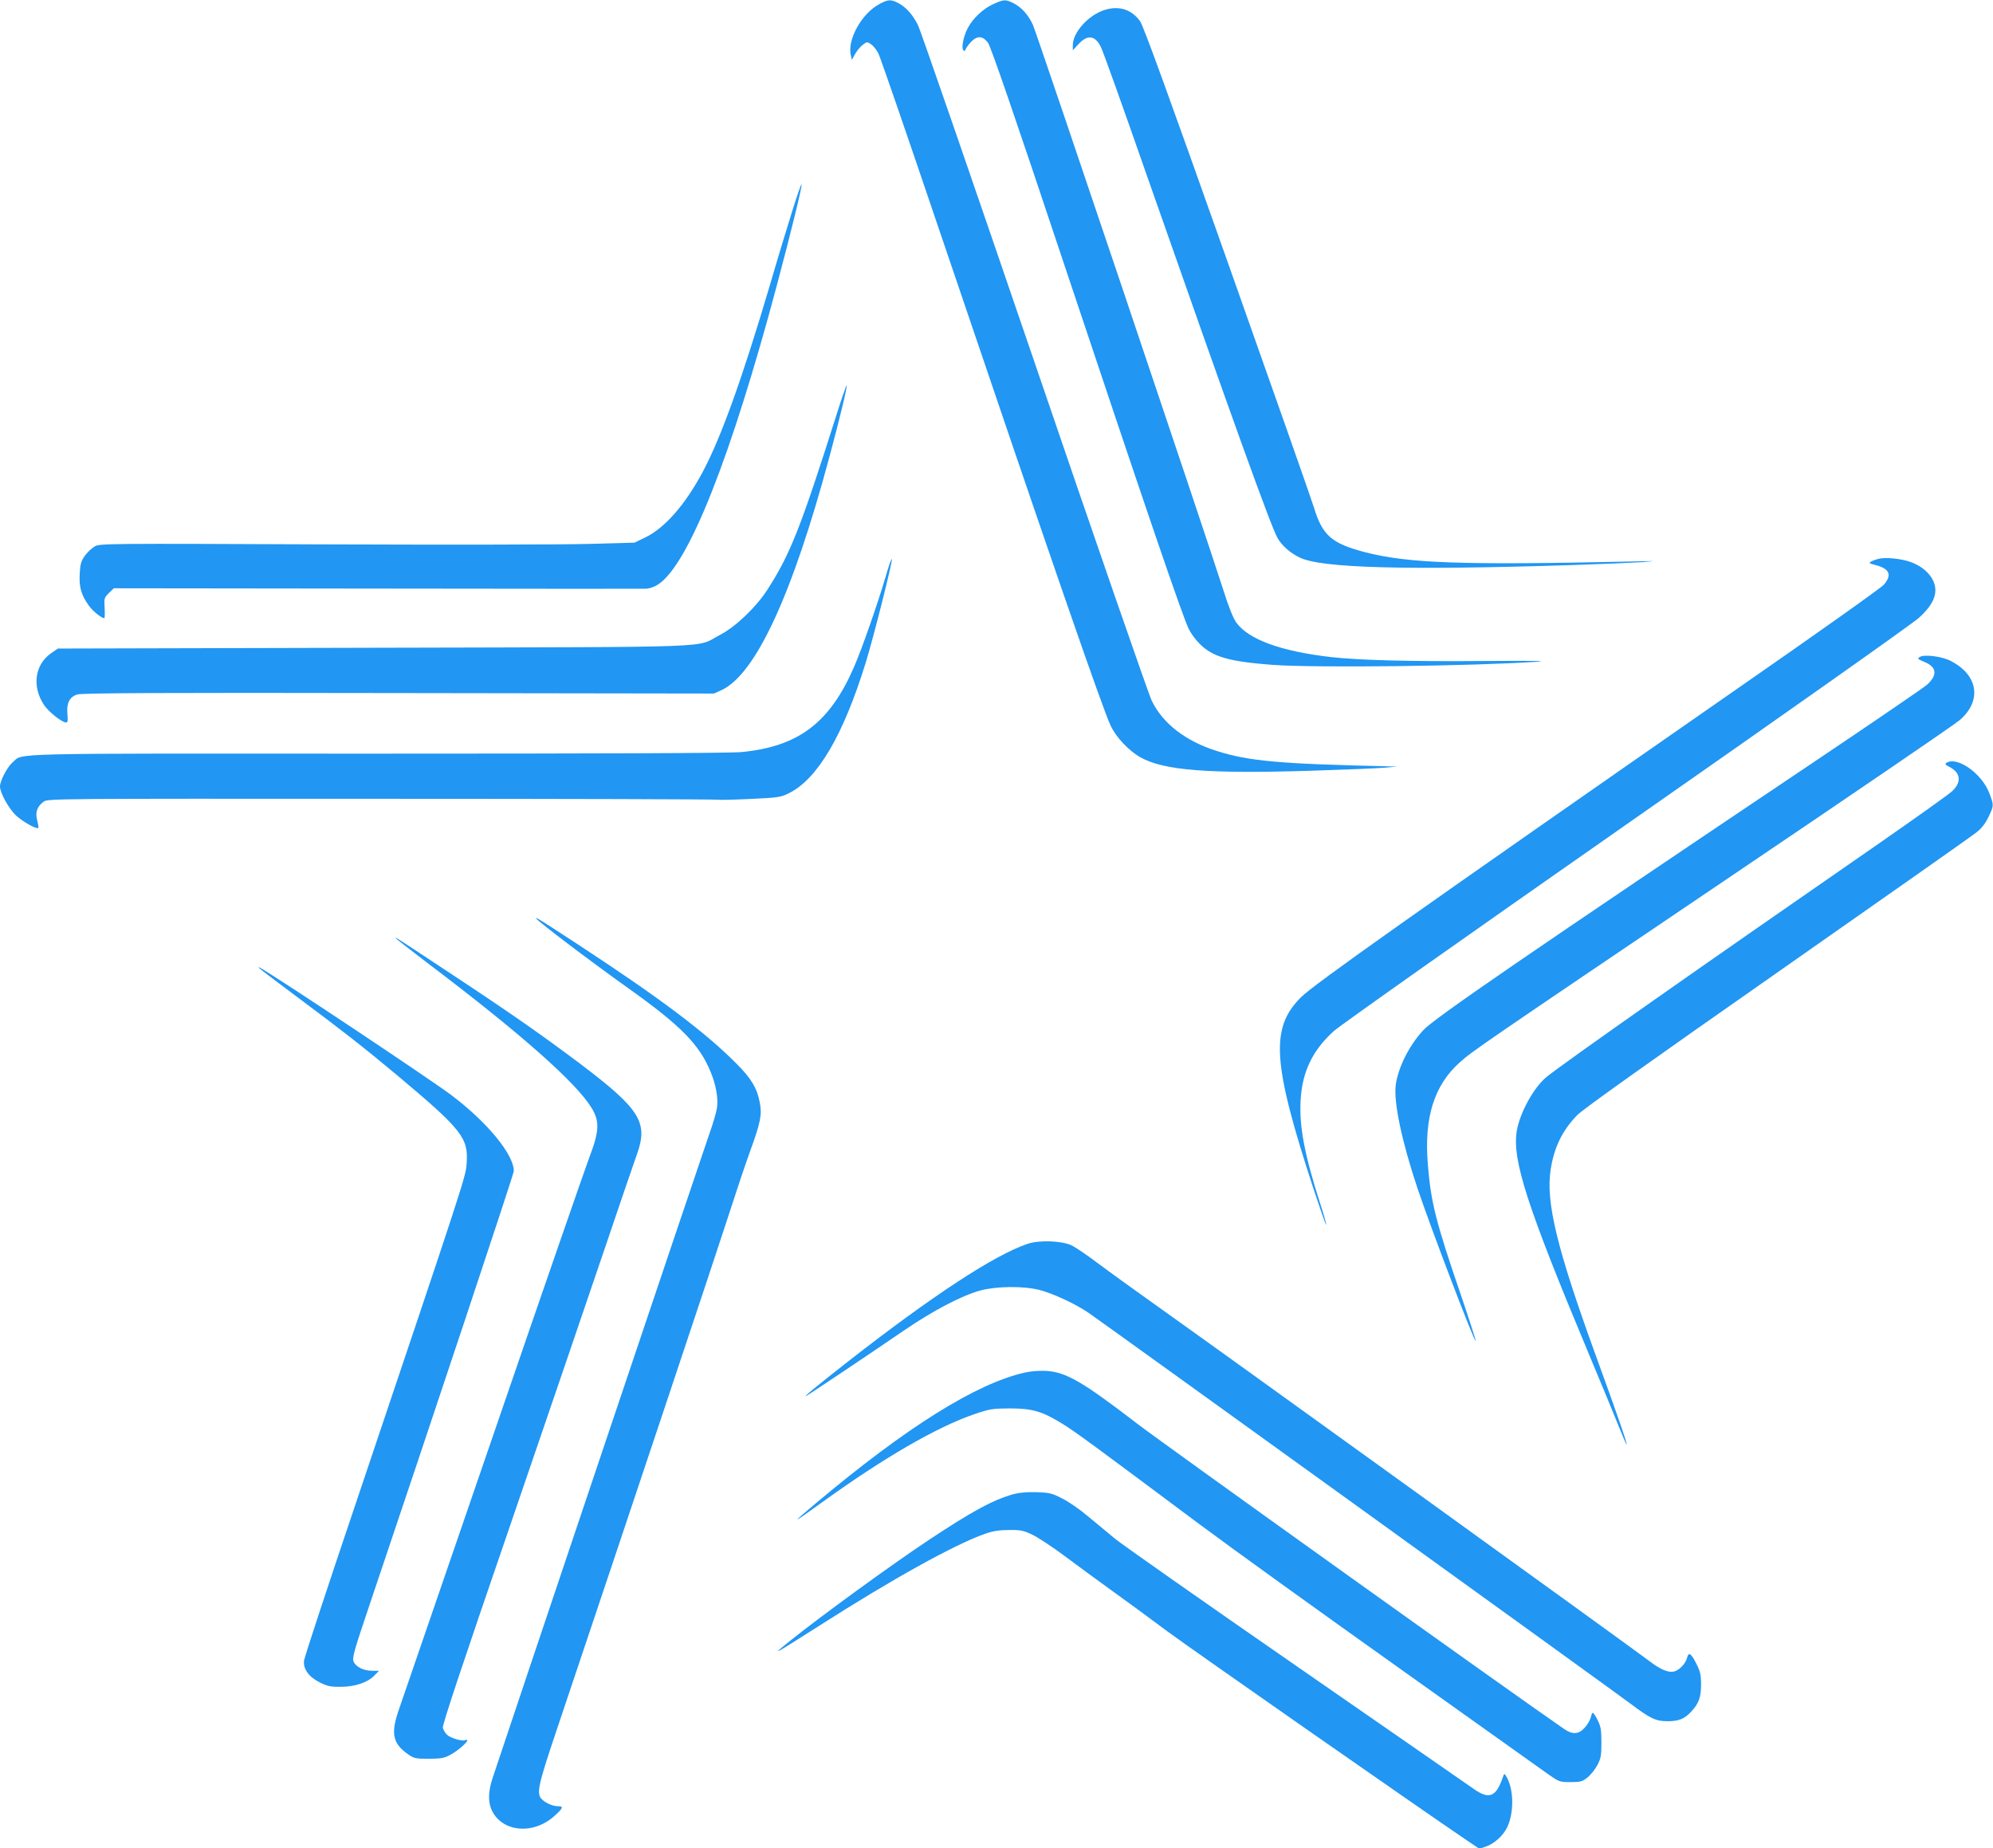 <?xml version="1.0" standalone="no"?>
<!DOCTYPE svg PUBLIC "-//W3C//DTD SVG 20010904//EN"
 "http://www.w3.org/TR/2001/REC-SVG-20010904/DTD/svg10.dtd">
<svg version="1.0" xmlns="http://www.w3.org/2000/svg"
 width="1280pt" height="1187pt" viewBox="0 0 1280 1187"
 preserveAspectRatio="xMidYMid meet">
<g transform="translate(0,1187) scale(0.1,-0.1)"
fill="#2196f3" stroke="none">
<path d="M5650 11845 c-115 -59 -211 -232 -185 -332 l6 -27 22 39 c12 21 34
47 49 58 25 19 28 19 52 3 14 -9 35 -35 47 -58 12 -23 189 -537 394 -1143 721
-2126 1045 -3063 1098 -3175 35 -75 117 -162 192 -204 151 -84 434 -106 1090
-86 220 7 436 16 480 20 l80 7 -75 2 c-678 15 -881 33 -1085 98 -200 63 -347
176 -418 323 -20 41 -360 1022 -755 2180 -396 1158 -731 2130 -747 2160 -33
66 -77 115 -127 141 -47 24 -63 23 -118 -6z"/>
<path d="M6380 11844 c-67 -30 -133 -93 -166 -157 -28 -55 -42 -131 -25 -141
6 -4 11 -3 11 3 0 6 14 26 31 46 42 47 78 48 114 1 18 -24 165 -450 494 -1437
517 -1547 758 -2255 797 -2331 14 -27 44 -69 68 -92 84 -85 190 -115 471 -136
280 -20 1277 -8 1695 20 85 6 -26 7 -340 5 -468 -4 -804 5 -980 25 -324 37
-531 113 -610 222 -19 26 -49 100 -81 202 -104 328 -1201 3583 -1225 3636 -30
66 -75 115 -128 141 -50 24 -59 23 -126 -7z"/>
<path d="M7094 11806 c-104 -33 -204 -144 -204 -227 l0 -32 38 41 c57 61 105
55 142 -19 12 -22 142 -385 289 -807 556 -1586 805 -2278 847 -2349 28 -48 81
-95 142 -124 138 -67 673 -82 1747 -48 187 6 392 15 455 19 99 8 88 8 -75 4
-1092 -24 -1435 -12 -1713 61 -210 55 -269 108 -323 285 -12 41 -262 752 -555
1579 -382 1079 -541 1516 -562 1545 -55 76 -135 101 -228 72z"/>
<path d="M5092 10527 c-28 -89 -95 -308 -147 -487 -176 -595 -313 -978 -431
-1199 -113 -213 -247 -365 -373 -424 l-66 -32 -290 -8 c-159 -5 -931 -6 -1715
-3 -1376 6 -1426 5 -1460 -12 -19 -11 -48 -38 -65 -61 -25 -36 -30 -54 -33
-117 -5 -85 10 -136 59 -204 25 -35 81 -80 99 -80 3 0 4 29 2 65 -4 61 -3 66
27 96 l32 31 1687 -2 c928 -1 1705 -2 1728 -1 27 1 55 11 83 29 195 131 466
816 761 1922 94 354 164 639 158 646 -3 2 -28 -69 -56 -159z"/>
<path d="M5371 9202 c-228 -720 -297 -894 -443 -1120 -74 -114 -205 -238 -303
-289 -167 -86 66 -77 -2222 -83 l-2031 -5 -44 -30 c-105 -74 -124 -214 -45
-333 31 -45 115 -112 142 -112 10 0 12 13 8 53 -7 70 13 111 63 127 28 9 508
12 2063 9 l2026 -3 47 21 c220 100 457 611 696 1503 67 248 115 450 110 455
-2 3 -33 -84 -67 -193z"/>
<path d="M5686 8160 c-46 -157 -150 -457 -200 -571 -156 -361 -358 -514 -725
-549 -68 -7 -904 -10 -2343 -10 -2435 1 -2265 5 -2337 -56 -34 -29 -81 -118
-81 -155 0 -41 57 -144 104 -187 44 -41 132 -89 142 -79 3 2 -1 24 -7 49 -14
51 -1 89 42 120 25 19 79 19 2172 18 1181 0 2153 -3 2160 -6 7 -2 100 0 205 5
178 8 197 11 247 36 185 90 351 373 495 839 50 162 172 645 168 665 -2 9 -21
-45 -42 -119z"/>
<path d="M12065 8281 c-17 -4 -39 -12 -49 -18 -15 -8 -11 -12 30 -22 90 -23
107 -64 53 -126 -17 -20 -437 -318 -933 -662 -2086 -1451 -2728 -1905 -2811
-1988 -198 -199 -184 -420 82 -1233 42 -127 78 -230 80 -228 3 2 -14 62 -37
133 -100 310 -136 496 -127 662 9 185 75 324 213 449 38 35 884 632 1879 1327
996 695 1841 1292 1879 1327 73 66 105 121 106 176 0 75 -61 146 -157 182 -59
22 -164 33 -208 21z"/>
<path d="M12330 7651 c-17 -12 -17 -12 36 -35 73 -32 77 -82 12 -142 -18 -17
-337 -235 -708 -484 -1848 -1241 -2460 -1660 -2530 -1737 -91 -99 -161 -240
-176 -352 -14 -109 39 -362 141 -666 86 -256 367 -993 373 -977 1 5 -43 141
-98 303 -158 461 -191 590 -210 835 -24 297 41 504 204 650 78 71 135 110
1701 1168 803 542 1483 1006 1511 1031 145 125 119 291 -59 381 -56 29 -170
43 -197 25z"/>
<path d="M12501 6971 c-11 -7 -7 -13 17 -25 75 -38 82 -98 20 -157 -24 -22
-239 -175 -478 -341 -1110 -768 -2016 -1404 -2127 -1494 -83 -68 -173 -232
-192 -350 -29 -186 68 -484 461 -1424 80 -190 166 -400 193 -467 27 -68 50
-121 52 -120 5 5 -62 199 -200 577 -248 683 -320 980 -288 1188 22 145 76 253
171 351 36 37 473 348 1284 915 676 473 1251 877 1278 899 35 27 58 57 79 100
35 74 35 74 7 149 -46 128 -207 243 -277 199z"/>
<path d="M3444 5971 c14 -21 339 -268 596 -451 334 -238 454 -360 526 -539 33
-81 47 -163 39 -225 -4 -28 -27 -107 -52 -176 -36 -101 -1305 -3872 -1389
-4128 -28 -84 -30 -147 -9 -200 62 -147 266 -170 405 -45 56 50 61 63 26 63
-34 0 -77 18 -103 42 -40 37 -31 81 91 444 477 1419 1030 3075 1102 3299 48
149 111 338 141 420 67 184 78 236 63 313 -17 92 -54 155 -149 250 -200 202
-493 422 -1006 758 -255 167 -289 188 -281 175z"/>
<path d="M2540 5846 c0 -2 91 -73 202 -158 601 -454 959 -771 1058 -934 52
-86 49 -149 -14 -314 -26 -69 -304 -870 -616 -1780 -313 -910 -585 -1702 -605
-1760 -57 -160 -45 -225 54 -295 40 -28 49 -30 134 -30 77 0 99 4 137 24 64
33 146 114 96 95 -21 -8 -95 15 -116 36 -11 11 -22 30 -26 44 -4 17 122 396
432 1298 240 700 514 1503 609 1783 95 281 187 550 205 600 75 207 22 291
-362 582 -248 186 -439 320 -813 567 -364 241 -375 248 -375 242z"/>
<path d="M1670 5648 c8 -8 122 -94 252 -191 269 -200 420 -318 628 -492 417
-350 459 -402 447 -566 -6 -87 1 -66 -722 -2214 -175 -517 -319 -957 -322
-978 -8 -54 30 -107 103 -143 47 -23 69 -28 133 -27 91 0 173 28 216 73 l29
30 -43 0 c-56 0 -106 25 -120 59 -10 24 2 67 105 372 398 1180 924 2760 924
2778 0 107 -171 315 -404 490 -136 102 -1130 764 -1226 816 -13 7 -13 6 0 -7z"/>
<path d="M6600 3882 c-213 -72 -605 -328 -1150 -753 -212 -166 -299 -238 -270
-223 19 10 397 263 625 419 189 129 369 223 490 257 104 28 276 30 380 4 86
-22 231 -89 316 -147 77 -52 3373 -2429 3479 -2509 129 -97 164 -114 239 -114
73 0 110 15 152 61 49 52 64 92 64 173 0 64 -5 85 -30 135 -34 68 -50 78 -60
38 -9 -37 -51 -81 -85 -88 -37 -8 -87 14 -158 68 -92 71 -2768 2001 -3107
2241 -170 121 -366 262 -435 314 -69 52 -145 104 -170 115 -64 29 -205 34
-280 9z"/>
<path d="M6581 3055 c-313 -71 -760 -351 -1341 -839 -167 -140 -161 -139 44 9
397 286 731 479 971 562 103 35 118 37 230 38 146 0 210 -19 342 -101 87 -55
167 -113 878 -644 204 -152 772 -561 1263 -910 490 -349 927 -660 969 -690 77
-54 79 -55 149 -55 66 0 76 3 111 31 21 17 49 53 63 80 22 42 25 62 25 144 0
79 -4 103 -24 143 -13 26 -27 47 -31 47 -4 0 -10 -13 -13 -29 -4 -16 -20 -45
-38 -65 -39 -45 -79 -48 -136 -8 -329 226 -2584 1839 -2738 1958 -354 272
-458 332 -587 340 -43 2 -99 -2 -137 -11z"/>
<path d="M6511 2275 c-134 -38 -262 -107 -546 -295 -238 -158 -686 -484 -885
-643 -135 -108 -123 -102 175 88 477 305 879 528 1075 596 46 16 89 23 150 23
75 1 93 -3 150 -30 36 -17 128 -78 205 -135 77 -58 214 -158 304 -223 91 -65
253 -184 360 -264 158 -117 1636 -1148 1929 -1346 l73 -49 42 14 c53 18 110
69 136 122 44 91 44 233 2 316 -17 32 -20 34 -26 16 -45 -136 -89 -155 -191
-83 -32 23 -543 376 -1134 786 -591 409 -1115 777 -1165 817 -49 40 -130 108
-180 149 -49 42 -123 93 -164 113 -66 34 -82 37 -165 40 -58 2 -110 -3 -145
-12z"/>
</g>
</svg>
